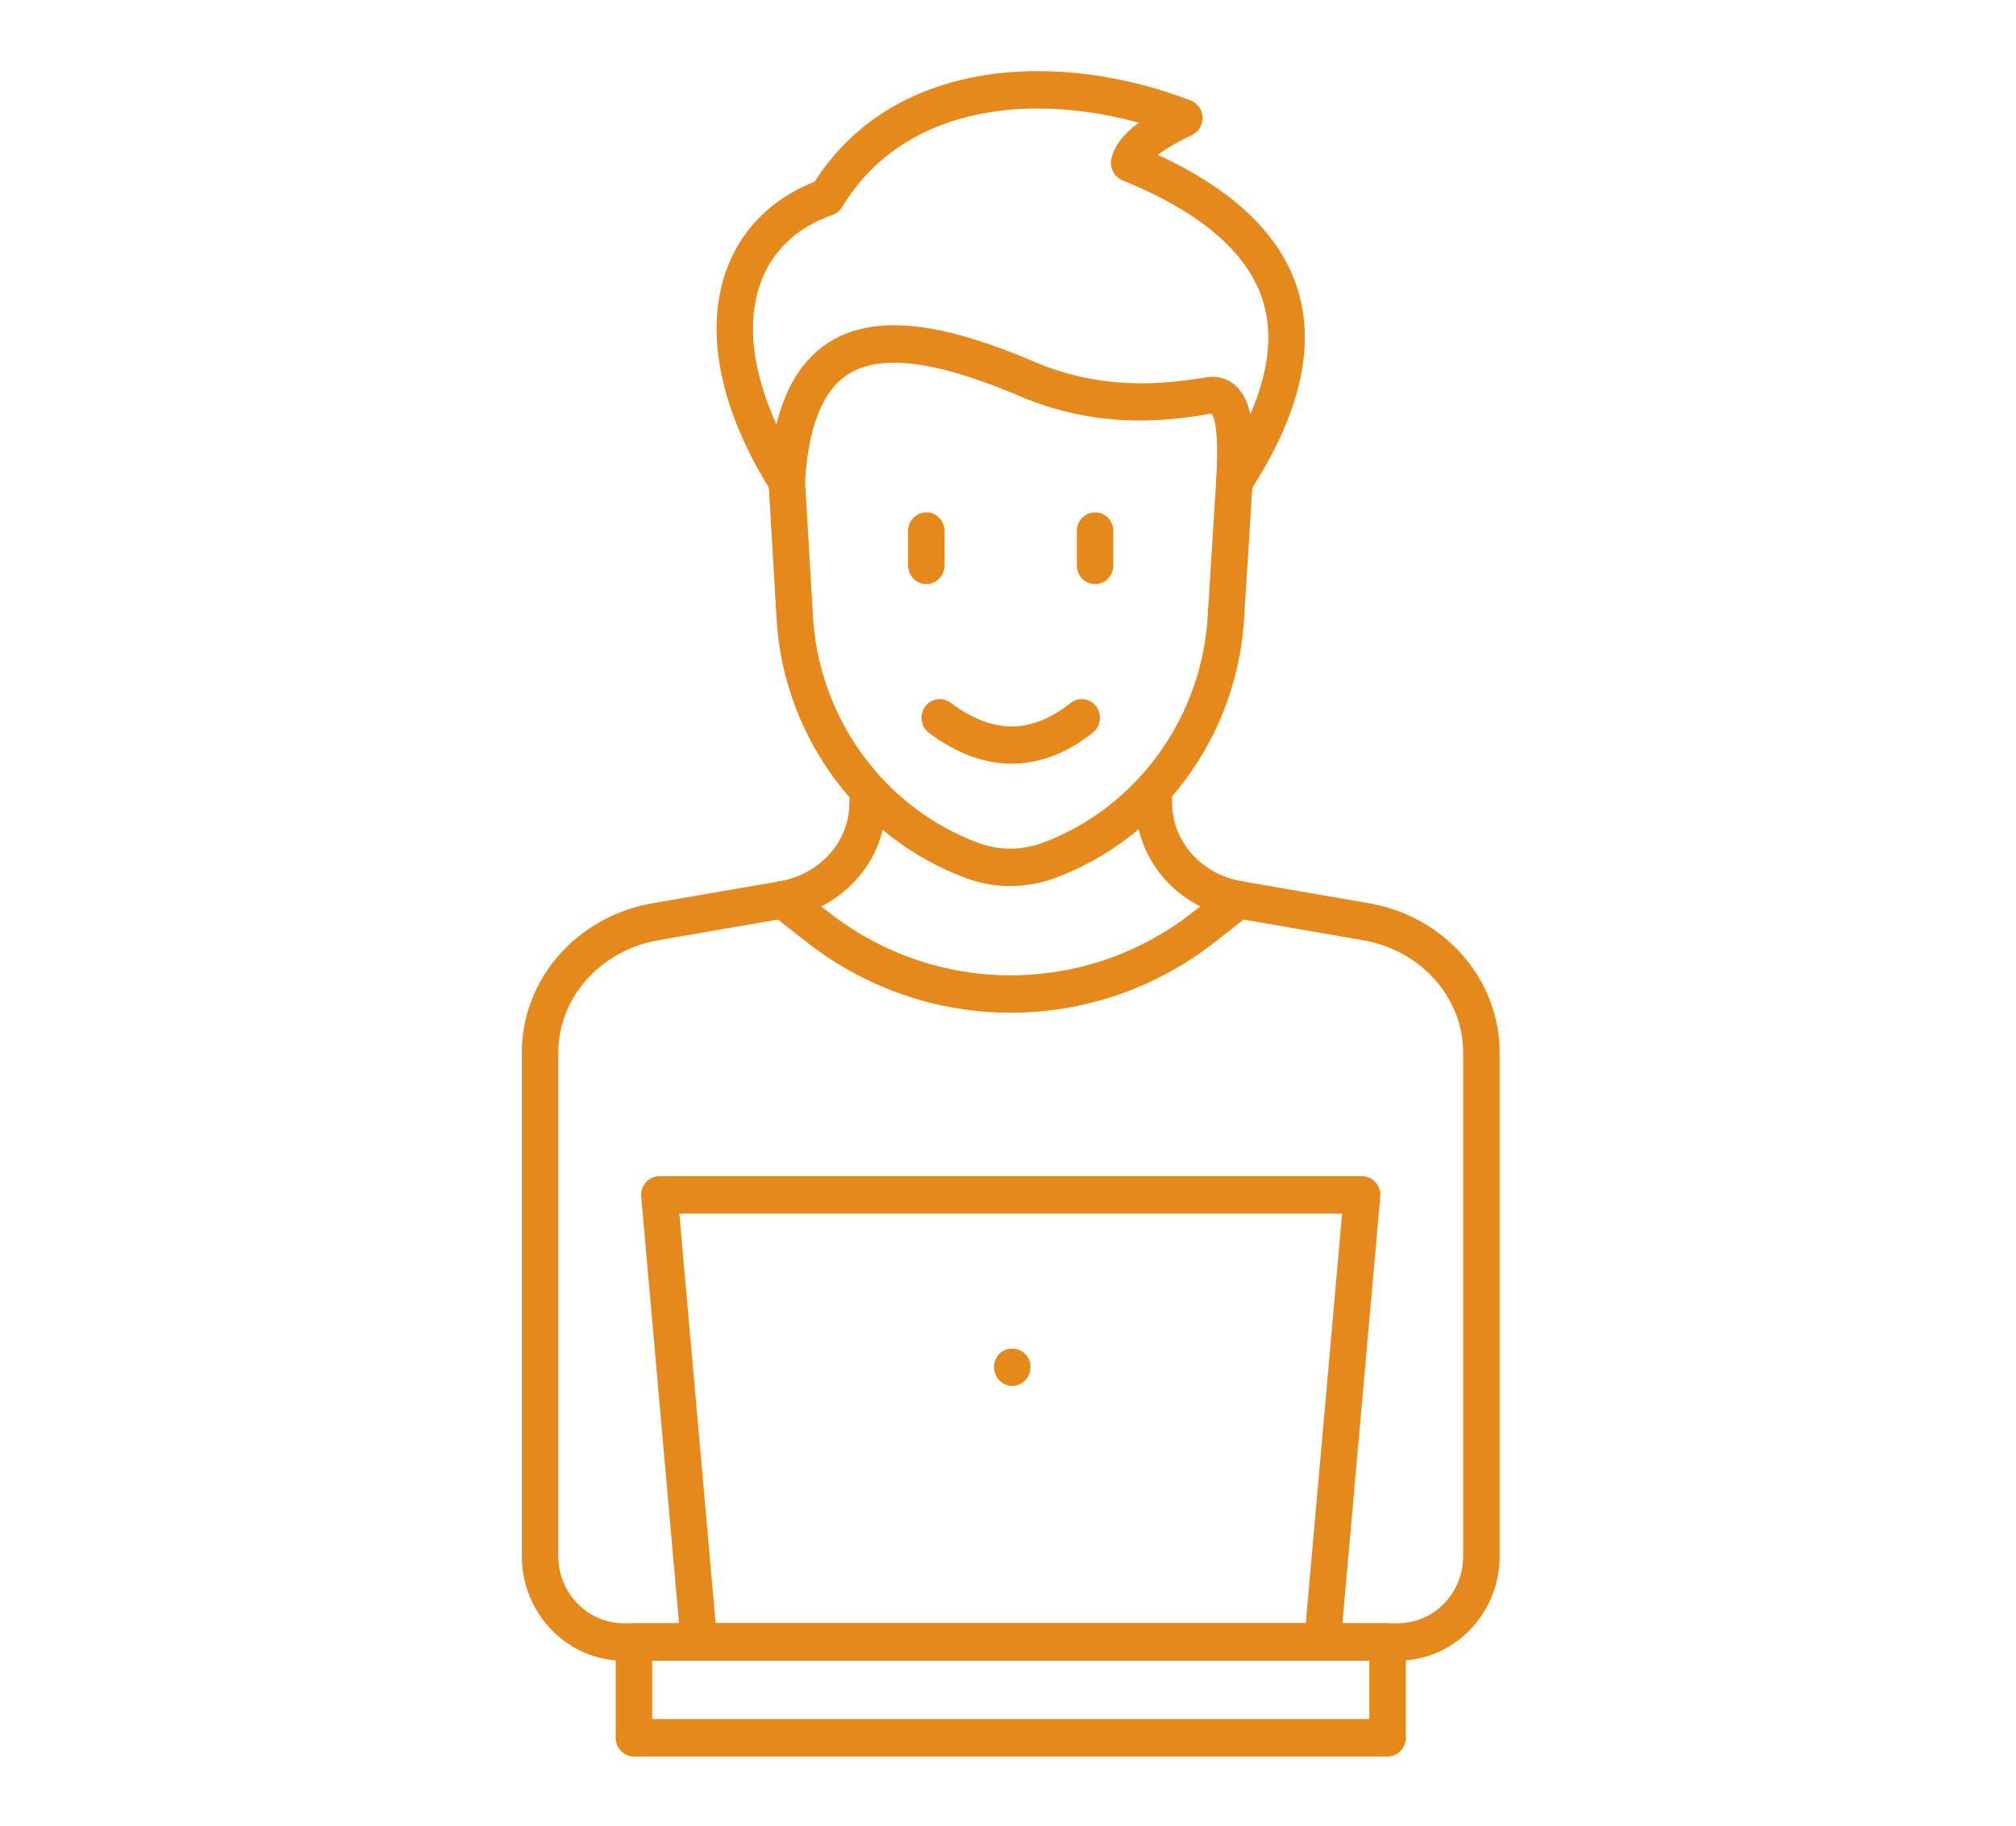 <svg width="85" height="77" viewBox="0 0 85 77" fill="none" xmlns="http://www.w3.org/2000/svg">
<path d="M42.615 42.711C39.588 42.711 36.56 41.724 34.033 39.748L32.533 38.575C32.196 38.311 32.13 37.815 32.388 37.469C32.645 37.122 33.127 37.054 33.465 37.319L34.965 38.492C39.47 42.016 45.761 42.014 50.267 38.492L51.765 37.319C52.104 37.055 52.586 37.123 52.843 37.469C53.1 37.815 53.035 38.311 52.698 38.575L51.199 39.748C48.671 41.722 45.644 42.711 42.615 42.711Z" fill="#E6891C"/>
<path d="M58.933 70.039H26.297C23.928 70.039 22 68.059 22 65.626V44.404C22 41.3 24.319 38.646 27.514 38.094L32.871 37.167C34.574 36.872 35.81 35.491 35.81 33.882L35.818 33.422C35.825 32.986 36.153 32.623 36.6 32.645C37.025 32.653 37.363 33.013 37.356 33.449L37.348 33.895C37.348 36.264 35.573 38.301 33.127 38.724L27.769 39.651C25.317 40.075 23.538 42.074 23.538 44.403V65.625C23.538 67.188 24.775 68.459 26.297 68.459H58.933C60.455 68.459 61.692 67.188 61.692 65.625V44.404C61.692 42.075 59.913 40.076 57.461 39.652L52.104 38.725C49.657 38.302 47.882 36.266 47.882 33.882L47.875 33.51C47.867 33.074 48.206 32.714 48.63 32.706C49.055 32.704 49.405 33.046 49.413 33.482L49.42 33.868C49.42 35.491 50.657 36.872 52.359 37.167L57.717 38.094C60.912 38.647 63.23 41.3 63.23 44.404V65.626C63.23 68.059 61.302 70.039 58.933 70.039Z" fill="#E6891C"/>
<path d="M55.758 70.038H29.471C29.073 70.038 28.741 69.727 28.705 69.321L27.034 50.467C27.015 50.246 27.087 50.026 27.233 49.863C27.378 49.699 27.585 49.605 27.8 49.605H57.429C57.645 49.605 57.851 49.699 57.996 49.863C58.142 50.026 58.214 50.245 58.195 50.467L56.524 69.321C56.487 69.727 56.155 70.038 55.758 70.038ZM30.173 68.459H55.055L56.586 51.186H28.642L30.173 68.459Z" fill="#E6891C"/>
<path d="M58.503 74.08H26.728C26.303 74.08 25.959 73.727 25.959 73.29V69.249C25.959 68.812 26.303 68.459 26.728 68.459H58.503C58.928 68.459 59.272 68.812 59.272 69.249V73.29C59.272 73.726 58.928 74.08 58.503 74.08ZM27.497 72.5H57.734V70.039H27.497V72.5Z" fill="#E6891C"/>
<path d="M42.677 58.45C42.577 58.45 42.477 58.426 42.385 58.386C42.293 58.347 42.208 58.292 42.131 58.213C42.062 58.141 42.008 58.055 41.97 57.96C41.931 57.865 41.908 57.763 41.908 57.652C41.908 57.548 41.931 57.446 41.97 57.351C42.008 57.257 42.062 57.169 42.131 57.099C42.423 56.799 42.939 56.807 43.223 57.099C43.292 57.17 43.346 57.257 43.392 57.351C43.431 57.446 43.446 57.548 43.446 57.652C43.446 57.763 43.43 57.865 43.392 57.96C43.355 58.055 43.292 58.142 43.223 58.213C43.077 58.362 42.885 58.45 42.677 58.45Z" fill="#E6891C"/>
<path d="M39.056 24.634C38.632 24.634 38.287 24.28 38.287 23.844V22.399C38.287 21.963 38.632 21.609 39.056 21.609C39.481 21.609 39.825 21.963 39.825 22.399V23.844C39.825 24.281 39.481 24.634 39.056 24.634Z" fill="#E6891C"/>
<path d="M46.171 24.634C45.746 24.634 45.402 24.28 45.402 23.844V22.399C45.402 21.963 45.746 21.609 46.171 21.609C46.597 21.609 46.94 21.963 46.94 22.399V23.844C46.94 24.281 46.597 24.634 46.171 24.634Z" fill="#E6891C"/>
<path d="M42.658 32.208C41.499 32.208 40.326 31.776 39.17 30.912C38.826 30.655 38.751 30.161 39.001 29.809C39.251 29.456 39.731 29.378 40.075 29.635C41.857 30.967 43.467 30.971 45.139 29.648C45.477 29.382 45.959 29.446 46.218 29.792C46.476 30.138 46.414 30.633 46.077 30.9C44.974 31.772 43.822 32.208 42.658 32.208Z" fill="#E6891C"/>
<path d="M52.044 21.099C51.962 21.099 51.879 21.085 51.798 21.058C51.469 20.944 51.256 20.619 51.276 20.263C51.399 18.108 51.201 17.573 51.072 17.444C48.923 17.825 46.309 18.018 43.279 16.826C40.916 15.811 37.592 14.609 35.759 15.782C34.687 16.468 34.074 18.008 33.939 20.356C33.919 20.696 33.689 20.985 33.368 21.073C33.047 21.16 32.708 21.026 32.527 20.74C30.397 17.373 29.707 14.095 30.584 11.508C31.186 9.732 32.515 8.376 34.344 7.666C37.727 2.38 44.715 2.123 50.206 4.241C50.497 4.353 50.693 4.634 50.703 4.952C50.715 5.27 50.538 5.565 50.257 5.698C49.541 6.035 49.095 6.316 48.817 6.533C52.042 8.018 54.029 9.939 54.728 12.253C55.465 14.69 54.777 17.548 52.683 20.749C52.537 20.973 52.295 21.099 52.044 21.099ZM43.759 4.576C40.437 4.576 37.297 5.761 35.504 8.734C35.409 8.891 35.265 9.008 35.095 9.067C33.57 9.594 32.512 10.618 32.035 12.027C31.482 13.662 31.733 15.698 32.736 17.898C33.136 16.272 33.866 15.132 34.944 14.441C37.355 12.898 40.97 14.12 43.85 15.36C46.516 16.407 48.788 16.249 50.843 15.919C51.295 15.834 51.748 15.95 52.089 16.259C52.404 16.544 52.602 16.951 52.717 17.475C53.491 15.687 53.673 14.095 53.258 12.723C52.638 10.675 50.643 8.952 47.326 7.604C46.97 7.46 46.772 7.069 46.861 6.686C46.985 6.149 47.355 5.66 48.015 5.177C46.626 4.792 45.176 4.576 43.759 4.576Z" fill="#E6891C"/>
<path d="M42.596 37.37C41.955 37.37 41.323 37.256 40.721 37.032C36.276 35.383 33.151 31.194 32.757 26.358L32.404 20.357C32.378 19.922 32.701 19.548 33.125 19.521C33.543 19.488 33.913 19.826 33.94 20.262L34.292 26.244C34.635 30.449 37.364 34.108 41.244 35.548C42.114 35.871 43.079 35.871 43.95 35.548C47.83 34.108 50.559 30.45 50.904 26.227L51.277 20.259C51.304 19.824 51.659 19.489 52.095 19.522C52.518 19.55 52.84 19.925 52.813 20.36L52.438 26.343C52.043 31.195 48.918 35.384 44.474 37.033C43.868 37.257 43.237 37.37 42.596 37.37Z" fill="#E6891C"/>
</svg>
